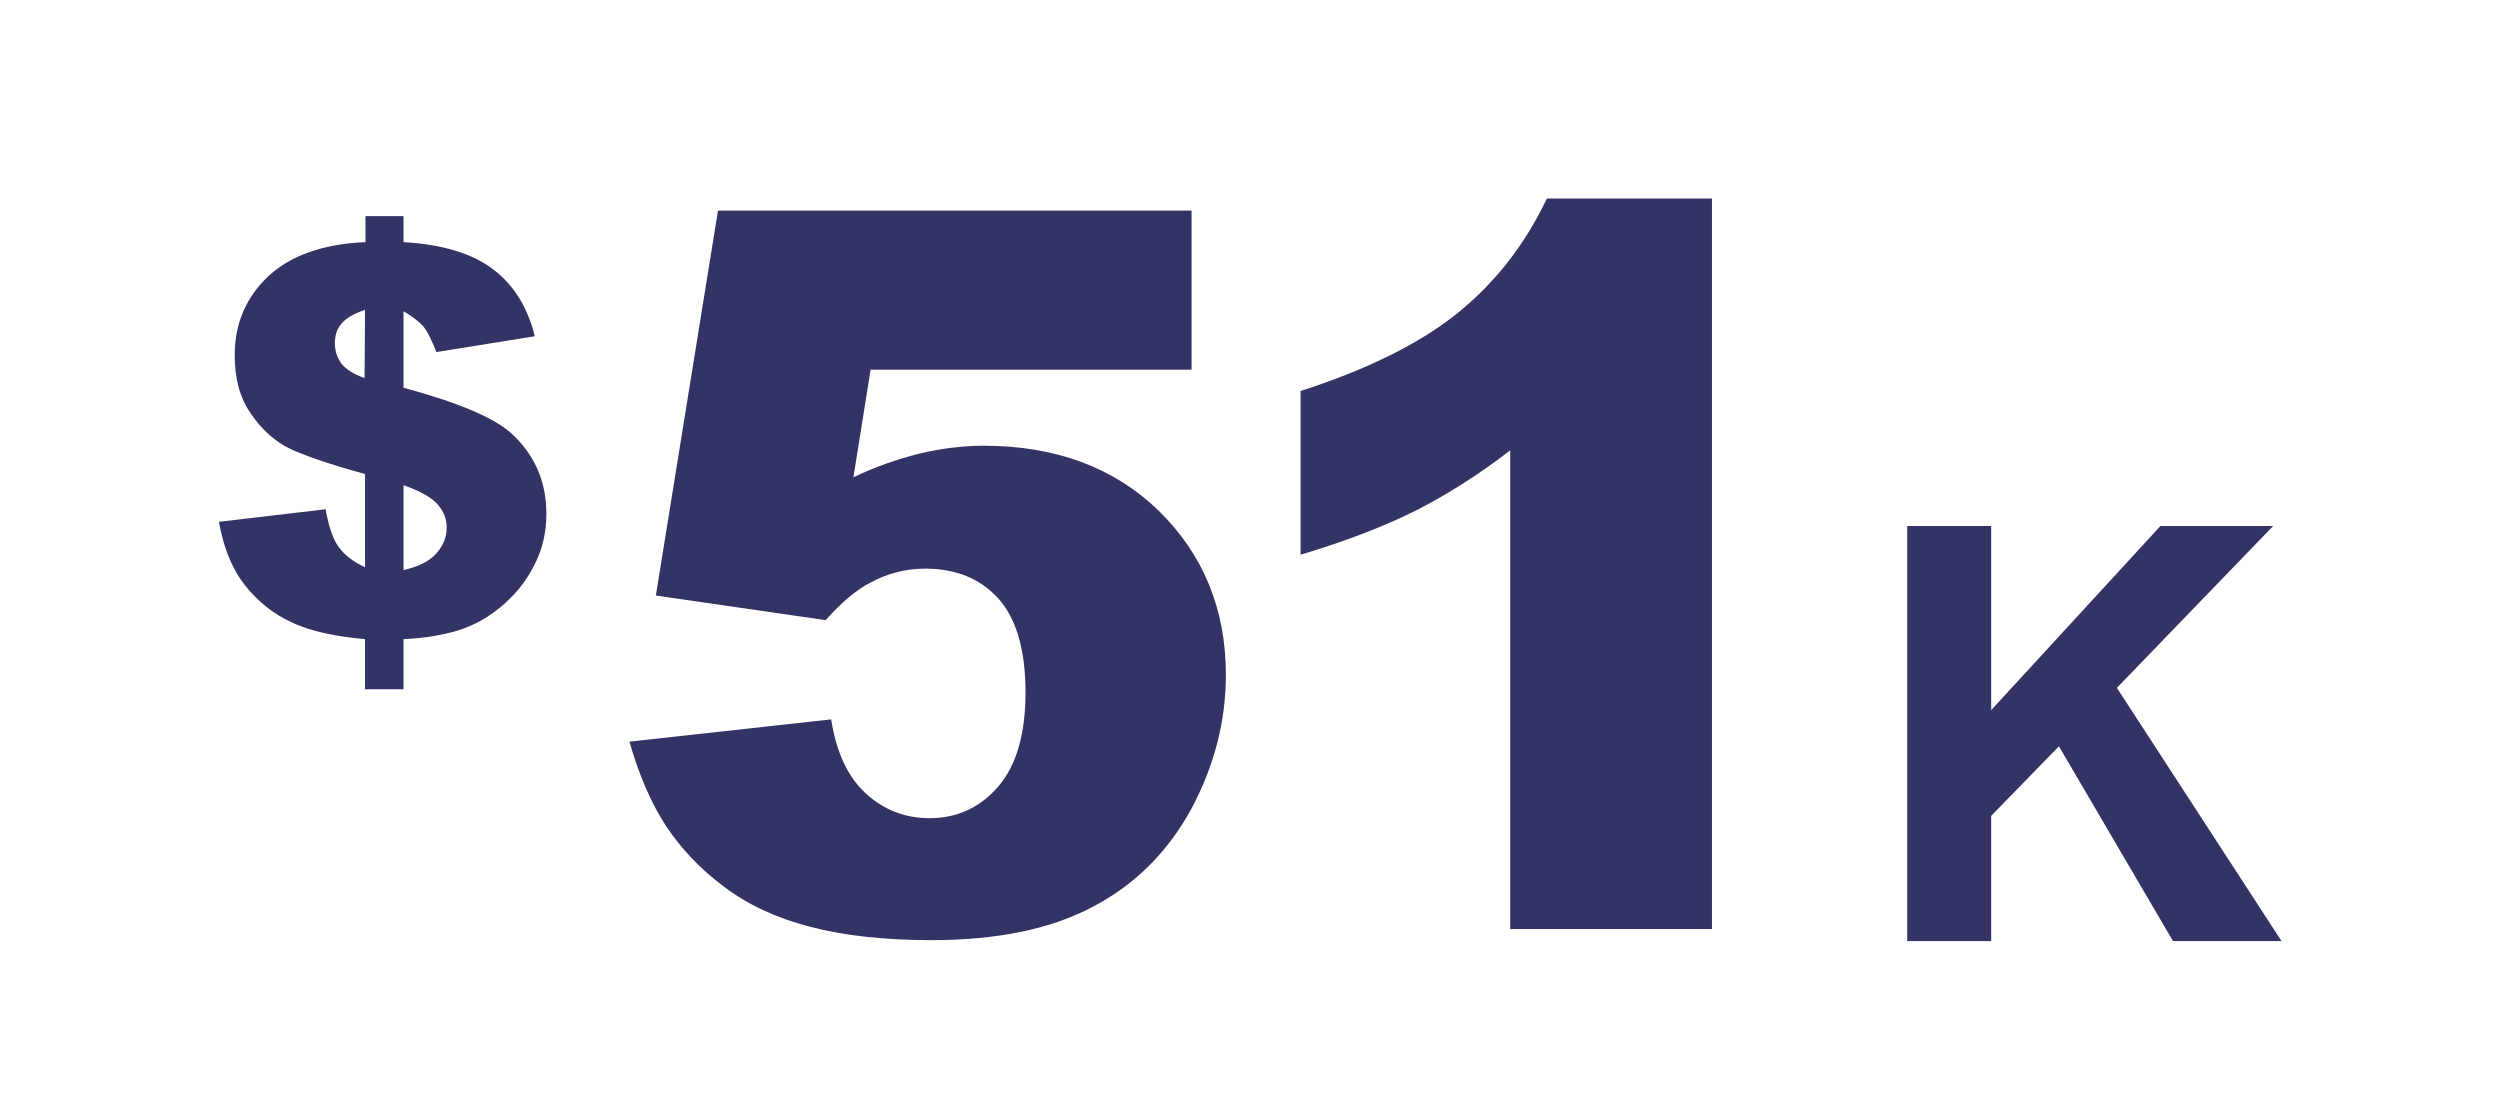<?xml version="1.0" encoding="utf-8"?>
<!-- Generator: Adobe Illustrator 26.3.1, SVG Export Plug-In . SVG Version: 6.00 Build 0)  -->
<svg version="1.1" id="Layer_1" xmlns="http://www.w3.org/2000/svg" xmlns:xlink="http://www.w3.org/1999/xlink" x="0px" y="0px"
	 viewBox="0 0 539 239" style="enable-background:new 0 0 539 239;" xml:space="preserve">
<style type="text/css">
	.st0{fill:#343366;}
</style>
<g>
	<path class="st0" d="M115.3,72.5l-21.2,3.4c-1.1-2.7-2-4.6-2.9-5.6s-2.3-2.1-4.2-3.2v16.5c11.5,3.1,19.2,6.3,23.1,9.7
		c5.1,4.6,7.7,10.4,7.7,17.5c0,4.1-0.9,7.9-2.8,11.4c-1.8,3.5-4.2,6.3-7.1,8.7s-5.9,4-9.1,5s-7.2,1.7-11.8,1.9v10.8h-8.3v-10.8
		c-5.6-0.5-10.1-1.4-13.6-2.7s-6.5-3.1-9-5.4c-2.5-2.3-4.5-4.8-5.8-7.5c-1.4-2.7-2.4-5.9-3.1-9.7l23-2.7c0.7,3.8,1.6,6.5,2.8,8.1
		c1.2,1.7,3.1,3.2,5.7,4.4v-20.1c-7.7-2.1-13.1-4-16.3-5.5c-3.2-1.6-6-4.1-8.3-7.5c-2.4-3.4-3.5-7.6-3.5-12.6
		c0-6.8,2.4-12.4,7.1-16.9s11.8-7.1,21.1-7.5v-5.6H87v5.6c8.5,0.5,15,2.5,19.5,6C110.9,61.6,113.8,66.4,115.3,72.5L115.3,72.5z
		 M78.7,66.8c-2.4,0.8-4.1,1.8-5.1,3s-1.4,2.6-1.4,4.2c0,1.7,0.5,3.1,1.4,4.4c1,1.2,2.6,2.3,5,3.1L78.7,66.8L78.7,66.8z M87,122.9
		c3.2-0.7,5.6-1.9,7.1-3.6s2.2-3.5,2.2-5.6c0-1.8-0.6-3.4-1.9-4.9s-3.7-2.9-7.4-4.2C87,104.6,87,122.9,87,122.9z M411.2,202.9v-89.5
		h18.1v39.7l36.5-39.7h24.3l-33.7,34.9l35.5,54.6h-23.4l-24.6-42l-14.6,15v27H411.2L411.2,202.9z"/>
</g>
<path class="st0" d="M154.8,45.4h102.1v34.3h-69.2l-3.7,23.2c4.8-2.3,9.5-3.9,14.2-5.1c4.7-1.1,9.3-1.7,13.9-1.7
	c15.5,0,28.1,4.7,37.7,14c9.6,9.4,14.5,21.2,14.5,35.4c0,10-2.5,19.6-7.4,28.8c-5,9.2-12,16.3-21.1,21.1c-9.1,4.9-20.8,7.3-35,7.3
	c-10.2,0-19-1-26.2-2.9c-7.3-1.9-13.5-4.8-18.6-8.7c-5.1-3.8-9.2-8.2-12.4-13c-3.2-4.9-5.8-10.9-7.9-18.2l43.5-4.8
	c1.1,7,3.5,12.3,7.4,15.9c3.9,3.6,8.5,5.4,13.8,5.4c6,0,10.9-2.3,14.8-6.8c3.9-4.5,5.9-11.3,5.9-20.3c0-9.2-2-16-5.9-20.3
	c-3.9-4.3-9.2-6.4-15.7-6.4c-4.2,0-8.2,1-12,3.1c-2.9,1.5-6.1,4.2-9.5,8l-36.6-5.3L154.8,45.4z M369.1,42.8v157.5h-43.5V97.1
	c-7,5.4-13.9,9.7-20.4,13c-6.6,3.3-14.8,6.5-24.8,9.5V84.3c14.6-4.7,26-10.4,34.1-17c8.1-6.6,14.4-14.8,19-24.5H369.1z"/>
</svg>
